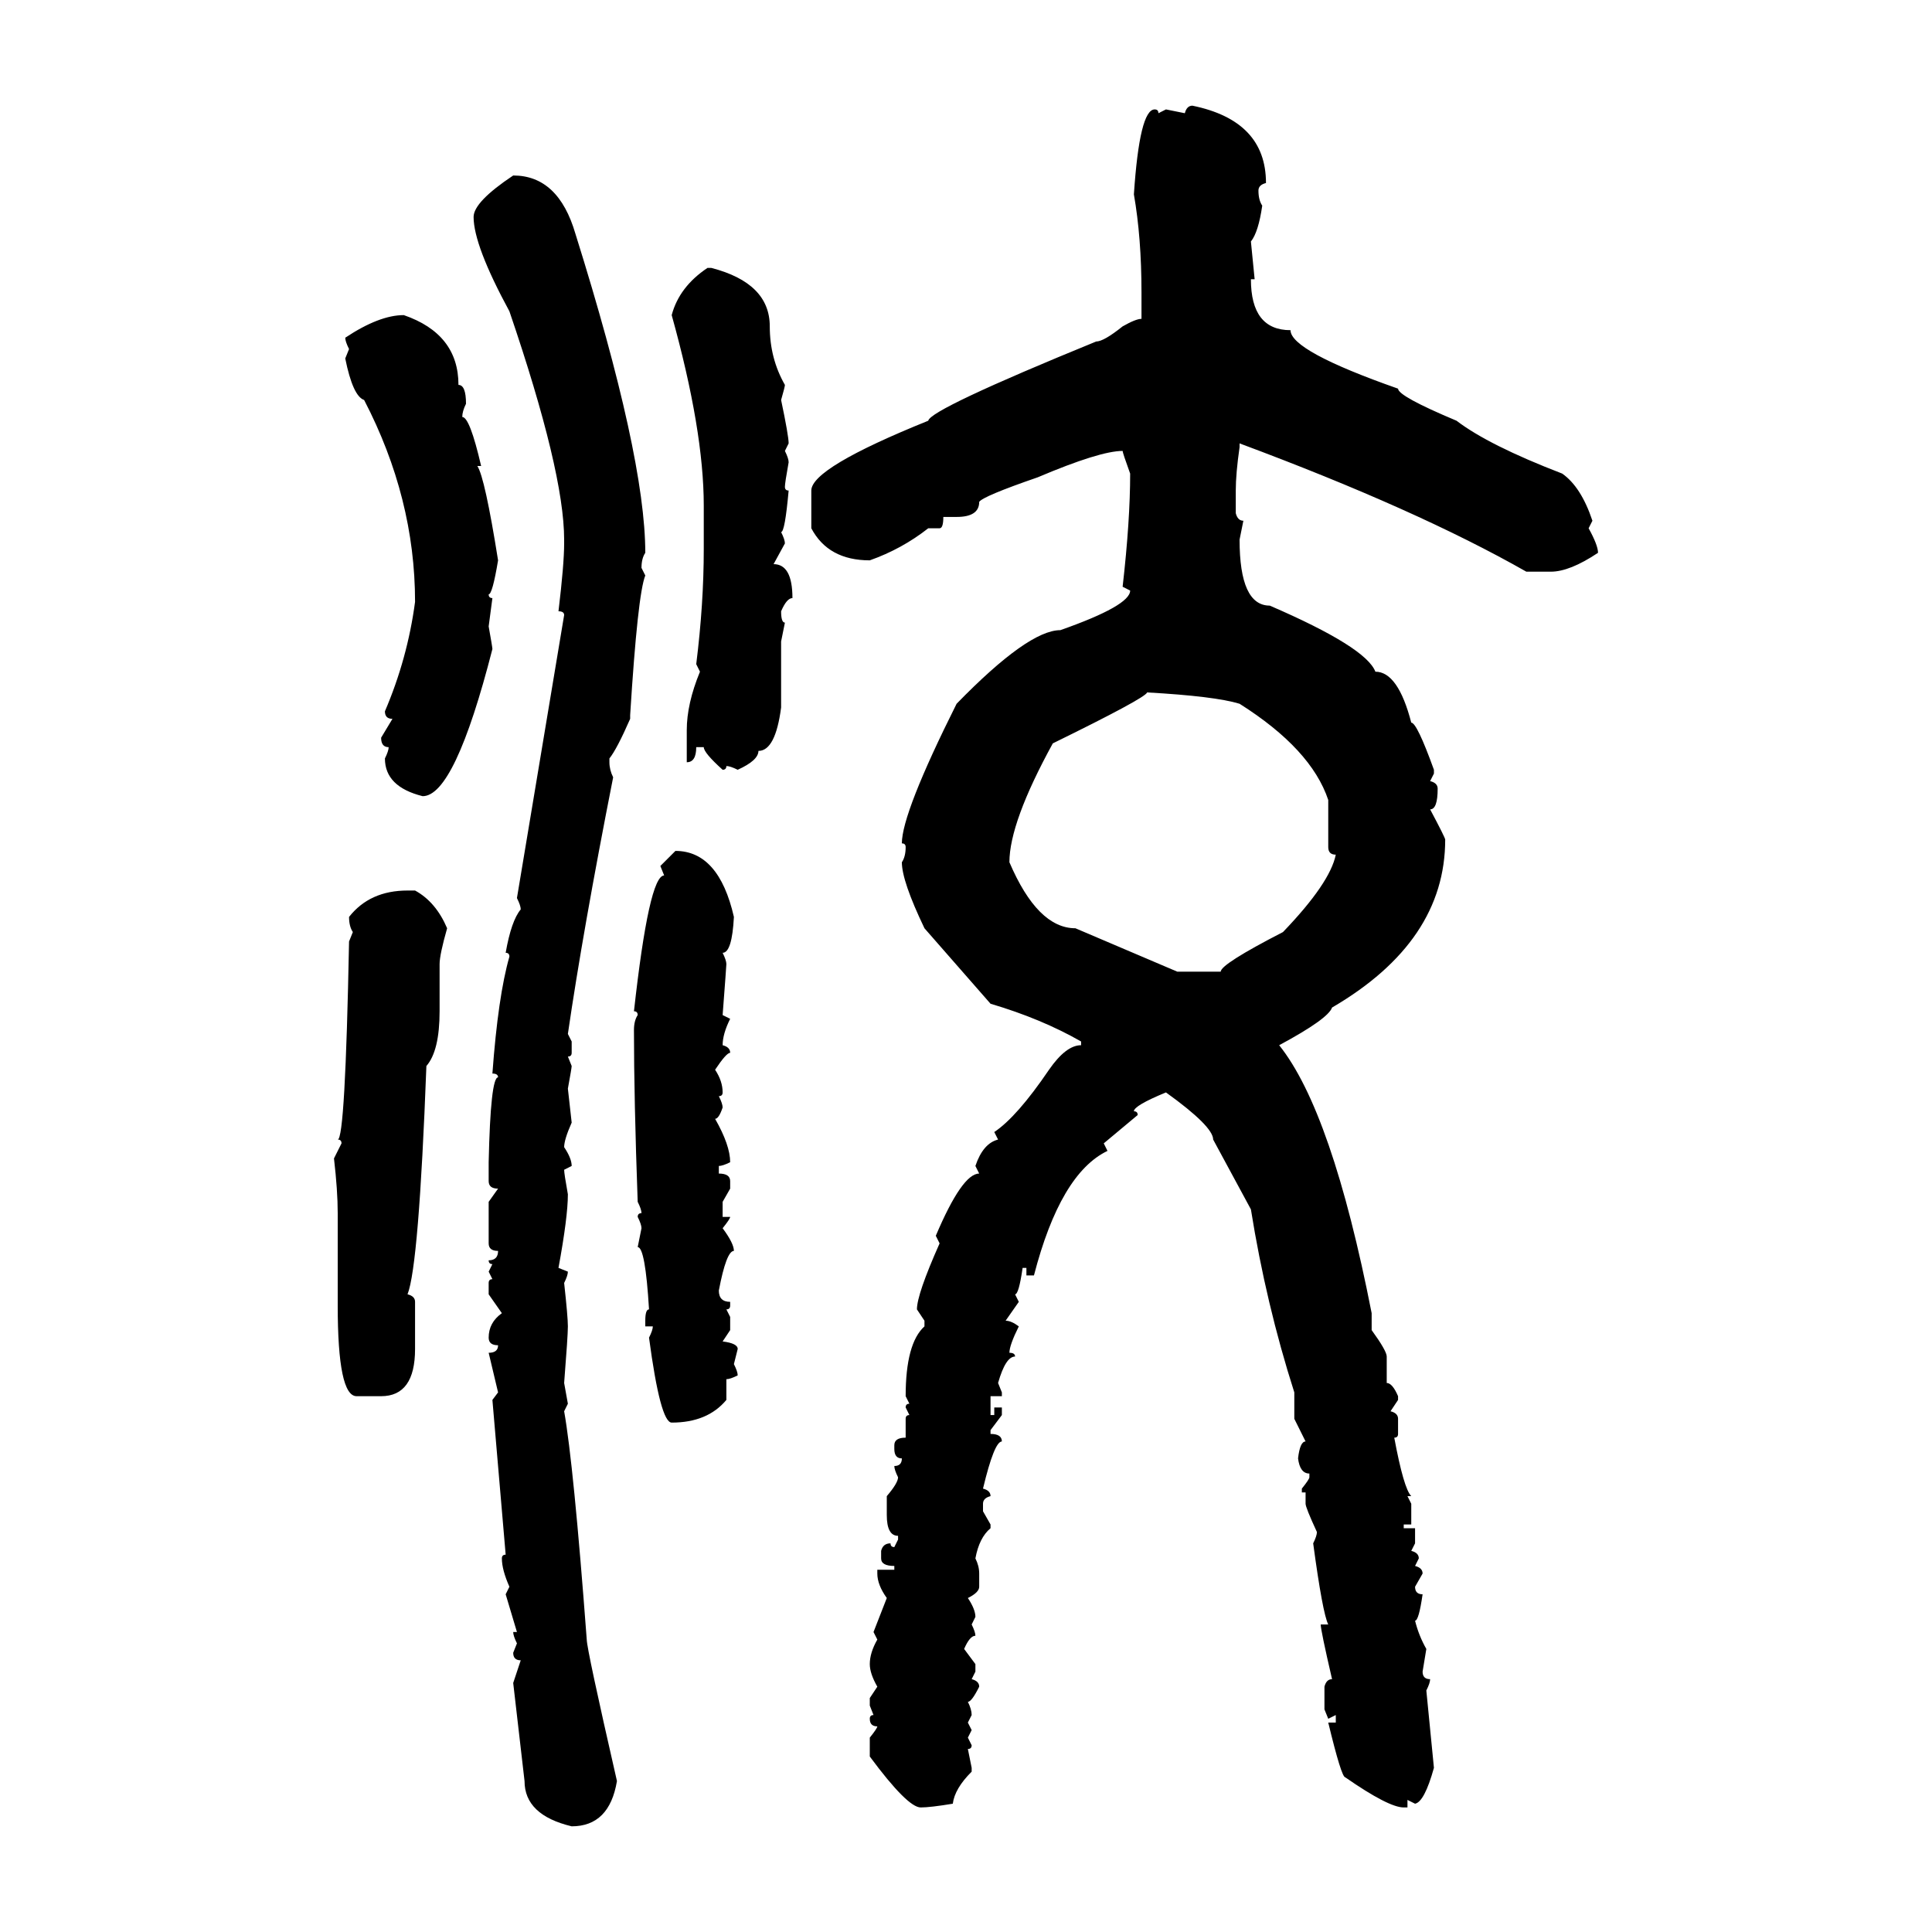 <svg xmlns="http://www.w3.org/2000/svg" xmlns:xlink="http://www.w3.org/1999/xlink" width="300" height="300"><path d="M185.16 16.41L185.16 16.41Q196.58 18.75 196.58 28.42L196.58 28.42Q195.41 28.71 195.41 29.59L195.41 29.59Q195.41 31.05 196.00 31.93L196.00 31.93Q195.41 36.04 194.24 37.50L194.24 37.50L194.82 43.36L194.24 43.36Q194.24 51.27 200.39 51.27L200.39 51.27Q200.39 54.49 217.09 60.35L217.09 60.35Q217.09 61.52 226.17 65.33L226.17 65.33Q231.15 69.14 242.58 73.54L242.58 73.54Q245.51 75.59 247.27 80.86L247.27 80.86L246.68 82.03Q248.14 84.67 248.14 85.84L248.14 85.84Q243.75 88.77 240.82 88.77L240.82 88.77L237.01 88.77Q220.02 79.10 192.48 68.85L192.48 68.85L192.48 69.43Q191.89 73.54 191.89 76.17L191.89 76.17L191.89 79.69Q192.19 80.86 193.07 80.86L193.07 80.86L192.48 83.79Q192.48 94.04 197.17 94.04L197.17 94.04Q212.11 100.49 213.57 104.30L213.57 104.30Q217.09 104.30 219.14 112.21L219.14 112.21Q220.02 112.21 222.66 119.53L222.66 119.53L222.66 120.12L222.07 121.29Q223.24 121.58 223.24 122.46L223.24 122.46Q223.24 125.68 222.07 125.68L222.07 125.68Q224.41 130.08 224.41 130.37L224.41 130.37Q224.41 146.19 206.84 156.45L206.84 156.45Q206.25 158.20 198.63 162.30L198.63 162.30Q206.84 172.56 212.99 203.91L212.99 203.91L212.99 206.54Q215.33 209.77 215.33 210.64L215.33 210.64L215.33 214.75Q216.21 214.75 217.09 216.80L217.09 216.80L217.09 217.38L215.92 219.14Q217.09 219.43 217.09 220.31L217.09 220.31L217.09 222.66Q217.09 223.24 216.50 223.24L216.50 223.24Q217.97 231.15 219.14 232.32L219.14 232.32L218.55 232.32L219.14 233.50L219.14 236.72L217.97 236.72L217.97 237.30L219.73 237.30L219.73 239.65L219.14 240.82Q220.31 241.11 220.31 241.99L220.31 241.99L219.73 243.16Q220.90 243.46 220.90 244.34L220.90 244.34L219.73 246.39Q219.73 247.56 220.90 247.56L220.90 247.56Q220.31 251.66 219.73 251.66L219.73 251.66Q220.31 254.00 221.48 256.05L221.48 256.05L220.90 259.57Q220.90 260.74 222.07 260.74L222.07 260.74Q222.07 261.33 221.48 262.50L221.48 262.50L222.66 274.51Q221.19 279.79 219.73 280.08L219.73 280.08L218.55 279.49L218.55 280.66L217.97 280.66Q215.63 280.66 208.89 275.98L208.89 275.98Q208.30 275.98 206.25 267.48L206.25 267.48L207.42 267.48L207.42 266.31L206.25 266.89L205.66 265.43L205.66 261.91Q205.96 260.74 206.84 260.74L206.84 260.74Q205.08 253.13 205.08 252.25L205.08 252.25L206.25 252.25Q205.37 250.49 203.91 239.65L203.91 239.65Q204.49 238.48 204.49 237.89L204.49 237.89Q202.73 234.08 202.73 233.50L202.73 233.50L202.73 231.74L202.15 231.74L202.15 231.15Q203.32 229.69 203.32 229.39L203.32 229.39L203.32 228.81Q201.86 228.81 201.56 226.46L201.56 226.46Q201.86 223.83 202.73 223.83L202.73 223.83L200.98 220.31L200.98 216.21Q196.58 202.44 194.24 187.79L194.24 187.79L188.38 176.95Q188.38 174.90 181.05 169.63L181.05 169.63Q176.07 171.68 176.07 172.56L176.07 172.56Q176.66 172.56 176.66 173.14L176.66 173.14L171.39 177.54L171.97 178.71Q164.65 182.23 160.55 198.05L160.55 198.05L159.38 198.05L159.38 196.88L158.79 196.88Q158.20 200.98 157.62 200.98L157.62 200.98L158.20 202.15L156.15 205.08Q157.03 205.08 158.20 205.96L158.20 205.96Q156.74 208.89 156.74 210.06L156.74 210.06Q157.62 210.06 157.62 210.64L157.62 210.64Q156.15 210.64 154.98 214.75L154.98 214.75L155.57 216.21L155.57 216.80L153.81 216.80L153.81 219.73L154.39 219.73L154.39 218.55L155.57 218.55L155.57 219.73L153.81 222.07L153.81 222.66Q155.57 222.66 155.57 223.83L155.57 223.83Q154.39 223.83 152.64 231.15L152.64 231.15Q153.81 231.45 153.81 232.32L153.81 232.32Q152.64 232.62 152.64 233.50L152.64 233.50L152.64 234.67L153.81 236.72L153.81 237.30Q152.05 238.77 151.46 241.99L151.46 241.99Q152.05 243.16 152.05 244.34L152.05 244.34L152.05 246.39Q152.05 247.27 150.29 248.14L150.29 248.14Q151.46 249.90 151.46 251.07L151.46 251.07L150.88 252.25Q151.46 253.42 151.46 254.00L151.46 254.00Q150.59 254.00 149.71 256.05L149.71 256.05L151.46 258.40L151.46 259.57L150.88 260.74Q152.05 261.04 152.05 261.91L152.05 261.91Q150.88 264.26 150.29 264.26L150.29 264.26Q150.88 265.43 150.88 266.31L150.88 266.31L150.29 267.48L150.88 268.65L150.29 269.82L150.88 271.00Q150.88 271.58 150.29 271.58L150.29 271.58L150.88 274.51L150.88 275.10Q148.24 277.73 147.95 280.08L147.95 280.08Q144.43 280.66 142.97 280.66L142.97 280.66Q140.92 280.66 135.06 272.75L135.06 272.75L135.06 269.82Q136.23 268.36 136.23 268.07L136.23 268.07Q135.06 268.07 135.06 266.89L135.06 266.89Q135.06 266.31 135.64 266.31L135.64 266.31L135.06 264.84L135.06 263.67L136.23 261.91Q135.06 259.86 135.06 258.40L135.06 258.40Q135.06 256.64 136.23 254.59L136.23 254.59L135.64 253.42L137.70 248.14Q136.23 246.09 136.23 244.34L136.23 244.34L136.23 243.75L138.87 243.75L138.87 243.16Q136.82 243.16 136.82 241.99L136.82 241.99L136.82 240.82Q137.11 239.65 138.28 239.65L138.28 239.65Q138.28 240.23 138.87 240.23L138.87 240.23L139.45 239.06L139.45 238.48Q137.70 238.48 137.70 235.25L137.70 235.25L137.70 232.32Q139.45 230.27 139.45 229.39L139.45 229.39Q138.87 228.22 138.87 227.64L138.87 227.64Q140.04 227.64 140.04 226.46L140.04 226.46Q138.87 226.46 138.87 225L138.87 225L138.87 224.41Q138.87 223.24 140.63 223.24L140.63 223.24L140.63 220.31Q140.63 219.73 141.21 219.73L141.21 219.73L140.63 218.55Q140.63 217.97 141.21 217.97L141.21 217.97L140.63 216.80Q140.63 208.59 143.55 205.96L143.55 205.96L143.55 205.08L142.38 203.32Q142.38 200.98 145.90 193.07L145.90 193.07L145.31 191.89Q149.41 182.23 152.05 182.23L152.05 182.23L151.46 181.05Q152.64 177.54 154.98 176.95L154.98 176.95L154.39 175.78Q157.91 173.44 162.89 166.11L162.89 166.11Q165.53 162.30 167.87 162.30L167.87 162.30L167.87 161.72Q161.72 158.20 153.81 155.86L153.81 155.86L143.55 144.14Q140.04 136.82 140.04 133.89L140.04 133.89Q140.63 133.01 140.63 131.54L140.63 131.54Q140.63 130.96 140.04 130.96L140.04 130.96Q140.04 126.27 148.54 109.28L148.54 109.28Q159.67 97.85 164.65 97.85L164.65 97.85Q175.49 94.04 175.49 91.70L175.49 91.70L174.32 91.11Q175.49 80.86 175.49 73.54L175.49 73.54Q174.32 70.31 174.32 70.02L174.32 70.02Q170.80 70.02 161.13 74.12L161.13 74.12Q152.64 77.05 152.05 77.93L152.05 77.93Q152.05 80.27 148.54 80.27L148.54 80.27L146.48 80.27Q146.48 82.03 145.90 82.03L145.90 82.03L144.14 82.03Q140.04 85.25 135.06 87.01L135.06 87.01Q128.61 87.01 125.98 82.03L125.98 82.03L125.98 76.17Q125.98 72.66 144.14 65.33L144.14 65.33Q144.43 63.57 170.21 53.03L170.21 53.03Q171.39 53.03 174.32 50.68L174.32 50.68Q176.37 49.51 177.25 49.51L177.25 49.51L177.25 45.41Q177.25 36.91 176.07 30.18L176.07 30.18Q176.95 16.99 179.30 16.99L179.30 16.99Q179.88 16.99 179.88 17.58L179.88 17.58L181.05 16.99L183.98 17.58Q184.28 16.41 185.16 16.41ZM79.69 27.25L79.69 27.25Q86.72 27.25 89.36 36.33L89.36 36.33Q100.20 70.90 100.20 85.84L100.20 85.84Q99.61 86.72 99.61 88.18L99.61 88.18L100.20 89.36Q99.02 92.29 97.85 111.04L97.85 111.04L97.85 111.62Q95.80 116.31 94.63 117.77L94.63 117.77L94.63 118.36Q94.63 119.53 95.21 120.70L95.21 120.70Q90.53 144.43 88.18 160.55L88.18 160.55L88.77 161.72L88.77 163.48Q88.77 164.06 88.18 164.06L88.18 164.06L88.77 165.53Q88.77 165.82 88.18 169.04L88.18 169.04L88.77 174.32Q87.60 176.95 87.60 178.13L87.60 178.13Q88.77 179.88 88.77 181.05L88.77 181.05L87.60 181.64Q87.60 182.23 88.18 185.45L88.18 185.45Q88.18 188.96 86.72 196.88L86.72 196.88L88.18 197.46Q88.18 198.05 87.60 199.22L87.60 199.22Q88.18 204.49 88.18 205.96L88.18 205.96Q88.18 207.42 87.60 214.75L87.60 214.75L88.18 217.97L87.60 219.14Q89.06 227.34 91.11 254.59L91.11 254.59Q91.11 256.05 95.80 276.56L95.80 276.56Q94.63 283.59 88.77 283.59L88.77 283.59Q81.45 281.84 81.45 276.56L81.45 276.56L79.69 261.33L80.86 257.81Q79.69 257.81 79.69 256.64L79.69 256.64L80.27 255.18Q79.69 254.00 79.69 253.42L79.69 253.42L80.27 253.42L78.52 247.56L79.10 246.39Q77.93 243.75 77.93 241.99L77.93 241.99Q77.93 241.41 78.52 241.41L78.52 241.41L76.46 217.38L77.34 216.21L75.88 210.06Q77.34 210.06 77.34 208.89L77.34 208.89Q75.88 208.89 75.88 207.71L75.88 207.71Q75.88 205.37 77.93 203.91L77.93 203.91L75.88 200.98L75.88 199.22Q75.88 198.63 76.46 198.63L76.46 198.63L75.88 197.46L76.46 196.29Q75.88 196.29 75.88 195.70L75.88 195.70Q77.34 195.70 77.34 194.24L77.34 194.24Q75.88 194.24 75.88 193.07L75.88 193.07L75.88 186.62L77.34 184.57Q75.88 184.57 75.88 183.40L75.88 183.40L75.88 180.47Q76.17 167.29 77.34 167.29L77.34 167.29Q77.34 166.70 76.46 166.70L76.46 166.70Q77.34 154.69 79.10 148.54L79.10 148.54Q79.10 147.95 78.52 147.95L78.52 147.95Q79.39 142.97 80.86 141.21L80.86 141.21Q80.86 140.63 80.27 139.45L80.27 139.45L87.60 95.51Q87.60 94.92 86.72 94.92L86.72 94.92Q87.60 87.60 87.60 84.38L87.60 84.38L87.60 83.79Q87.60 73.24 79.10 48.34L79.10 48.34Q73.54 38.09 73.54 33.69L73.54 33.69Q73.54 31.35 79.69 27.25ZM109.86 41.60L110.45 41.60Q119.53 43.95 119.53 50.68L119.53 50.68Q119.53 55.66 121.88 59.77L121.88 59.77Q121.88 60.06 121.29 62.11L121.29 62.11Q122.46 67.68 122.46 68.85L122.46 68.85L121.88 70.02Q122.46 71.19 122.46 71.78L122.46 71.78Q121.88 75 121.88 75.59L121.88 75.59Q121.88 76.17 122.46 76.17L122.46 76.17Q121.88 82.62 121.29 82.62L121.29 82.62Q121.88 83.79 121.88 84.38L121.88 84.38L120.12 87.60Q123.05 87.60 123.05 92.87L123.05 92.87Q122.17 92.87 121.29 94.92L121.29 94.92Q121.29 96.68 121.88 96.68L121.88 96.68L121.29 99.61L121.29 109.86Q120.41 116.60 117.77 116.60L117.77 116.60Q117.77 118.07 114.55 119.53L114.55 119.53Q113.38 118.95 112.79 118.95L112.79 118.95Q112.79 119.53 112.21 119.53L112.21 119.53Q109.28 116.89 109.28 116.02L109.28 116.02L108.11 116.02Q108.11 118.36 106.64 118.36L106.64 118.36L106.64 113.38Q106.64 109.28 108.69 104.30L108.69 104.30L108.11 103.13Q109.28 93.75 109.28 85.25L109.28 85.25L109.28 78.52Q109.28 66.80 104.30 48.93L104.30 48.93Q105.47 44.53 109.86 41.60L109.86 41.60ZM62.70 48.93L62.70 48.93Q71.19 51.86 71.19 59.77L71.19 59.77Q72.36 59.77 72.36 62.70L72.36 62.70Q71.78 63.87 71.78 64.75L71.78 64.75Q72.95 64.75 74.71 72.36L74.71 72.36L74.12 72.36Q75.29 74.12 77.34 87.01L77.34 87.01Q76.46 92.29 75.88 92.29L75.88 92.29Q75.88 92.87 76.46 92.87L76.46 92.87L75.88 97.27Q76.46 100.49 76.46 100.78L76.46 100.78Q70.61 123.63 65.63 123.63L65.63 123.63Q59.77 122.17 59.77 117.77L59.77 117.77Q60.35 116.60 60.35 116.02L60.35 116.02Q59.18 116.02 59.18 114.55L59.18 114.55L60.94 111.62Q59.77 111.62 59.77 110.45L59.77 110.45Q63.28 102.25 64.45 93.46L64.45 93.46Q64.45 77.34 56.54 62.11L56.54 62.11Q54.79 61.52 53.61 55.66L53.61 55.66L54.20 54.20Q53.61 53.03 53.61 52.44L53.61 52.44Q58.89 48.93 62.70 48.93ZM178.13 107.52L178.13 107.52Q177.83 108.40 163.48 115.43L163.48 115.43Q156.74 127.73 156.74 133.89L156.74 133.89Q161.13 144.14 166.99 144.14L166.99 144.14L182.81 150.88L189.55 150.88Q189.55 149.71 199.22 144.73L199.22 144.73Q206.54 137.11 207.42 132.71L207.42 132.71Q206.25 132.71 206.25 131.54L206.25 131.54L206.25 124.22Q203.61 116.31 192.48 109.28L192.48 109.28Q188.67 108.11 178.13 107.52ZM102.54 134.47L104.88 132.13Q111.62 132.13 113.96 142.38L113.96 142.38Q113.67 147.95 112.21 147.95L112.21 147.95Q112.79 149.12 112.79 149.71L112.79 149.71Q112.79 150 112.21 157.62L112.21 157.62L113.38 158.20Q112.21 160.55 112.21 162.30L112.21 162.30Q113.38 162.60 113.38 163.48L113.38 163.48Q112.79 163.48 111.04 166.11L111.04 166.11Q112.21 167.87 112.21 169.63L112.21 169.63Q112.21 170.21 111.62 170.21L111.62 170.21Q112.21 171.39 112.21 171.97L112.21 171.97Q111.62 173.73 111.04 173.73L111.04 173.73Q113.38 177.83 113.38 180.47L113.38 180.47Q112.21 181.05 111.62 181.05L111.62 181.05L111.62 182.23Q113.38 182.23 113.38 183.40L113.38 183.40L113.38 184.57L112.21 186.62L112.21 188.96L113.38 188.96Q113.38 189.26 112.21 190.72L112.21 190.72Q113.96 193.07 113.96 194.24L113.96 194.24Q112.79 194.24 111.62 200.39L111.62 200.39Q111.62 202.15 113.38 202.15L113.38 202.15L113.38 202.73Q113.38 203.32 112.79 203.32L112.79 203.32L113.38 204.49L113.38 206.54L112.21 208.30Q114.55 208.59 114.55 209.47L114.55 209.47L113.96 211.82Q114.55 212.99 114.55 213.57L114.55 213.57Q113.38 214.16 112.79 214.16L112.79 214.16L112.79 217.38Q109.86 220.90 104.30 220.90L104.30 220.90Q102.54 220.90 100.78 207.71L100.78 207.71Q101.37 206.54 101.37 205.96L101.37 205.96L100.20 205.96L100.20 205.08Q100.20 203.32 100.78 203.32L100.78 203.32Q100.20 193.65 99.02 193.65L99.02 193.65L99.61 190.72Q99.61 190.14 99.02 188.96L99.02 188.96Q99.02 188.38 99.61 188.38L99.61 188.38Q99.61 187.79 99.02 186.62L99.02 186.62Q98.44 170.51 98.44 159.96L98.44 159.96Q98.44 158.50 99.02 157.62L99.02 157.62Q99.02 157.03 98.44 157.03L98.44 157.03Q100.78 135.94 103.13 135.94L103.13 135.94L102.54 134.47ZM63.28 138.28L63.28 138.28L64.45 138.28Q67.68 140.04 69.43 144.14L69.43 144.14Q68.26 148.24 68.26 149.71L68.26 149.71L68.26 157.03Q68.26 163.18 66.21 165.53L66.21 165.53Q65.04 196.58 63.28 200.98L63.28 200.98Q64.45 201.27 64.45 202.15L64.45 202.15L64.45 209.47Q64.45 216.80 59.18 216.80L59.18 216.80L55.37 216.80Q52.44 216.80 52.44 202.73L52.44 202.73L52.44 188.38Q52.44 184.86 51.86 179.88L51.86 179.88L53.03 177.54Q53.03 176.95 52.44 176.95L52.44 176.95Q53.61 176.95 54.20 146.19L54.20 146.19L54.79 144.73Q54.20 143.85 54.20 142.38L54.20 142.38Q57.42 138.28 63.28 138.28Z"/></svg>